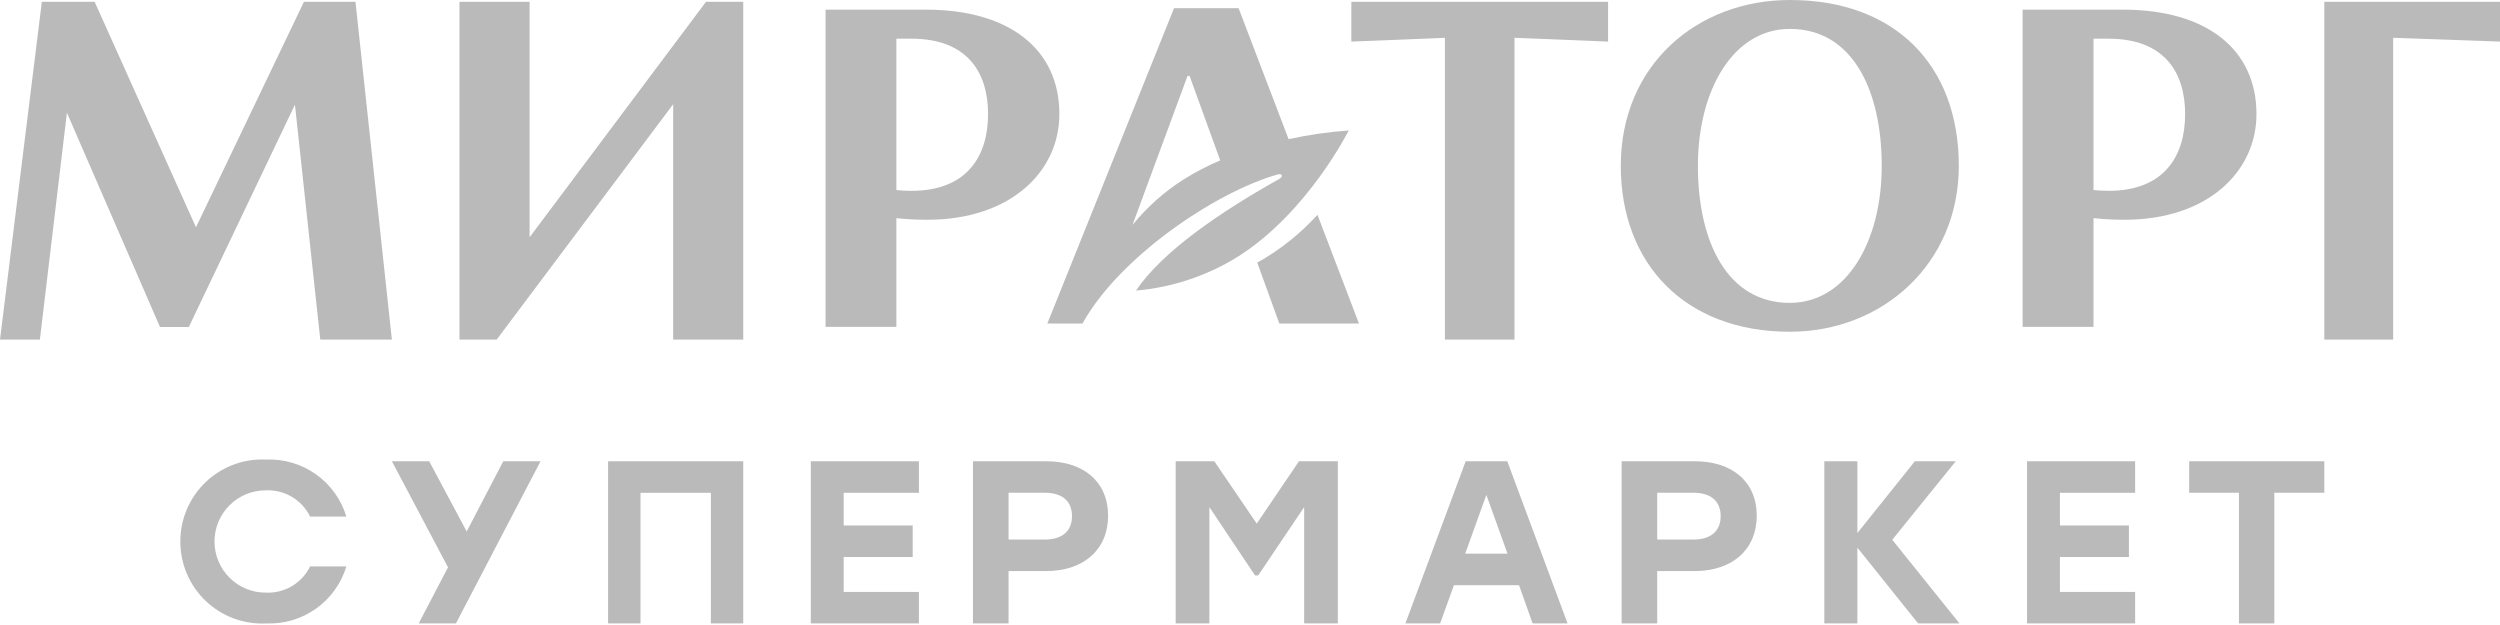<?xml version="1.0" encoding="UTF-8"?> <svg xmlns="http://www.w3.org/2000/svg" width="80" height="20" viewBox="0 0 80 20" fill="none"> <path d="M43.243 1.331L46.237 1.21V10.868H48.464V1.21L51.459 1.331V0.057H43.243V1.331ZM74.378 0.057V10.868H76.581V1.21L80 1.331V0.057H74.378ZM16.947 7.592V0.057H14.703V10.868H15.893L21.541 3.336V10.868H23.784V0.057H22.592L16.947 7.592Z" fill="#BABABA"></path> <path d="M43.158 4.176C42.511 4.221 41.868 4.314 41.235 4.453L39.635 0.262H37.569L33.514 10.354H34.639C35.826 8.211 38.915 6.139 40.881 5.584C41.027 5.541 41.083 5.645 40.928 5.731C39.057 6.779 37.196 8.045 36.352 9.298C37.515 9.198 38.637 8.823 39.627 8.204C41.852 6.791 43.158 4.177 43.158 4.177V4.176ZM37.882 5.738C37.263 6.13 36.712 6.62 36.249 7.188L36.244 7.187L38.001 2.43H38.067L39.047 5.133C38.643 5.303 38.254 5.505 37.882 5.738V5.738ZM40.232 8.404L40.939 10.353H43.487L42.159 6.874C41.604 7.485 40.953 8.002 40.232 8.404V8.404ZM57.275 0C54.313 0 51.865 2.075 51.865 5.308C51.865 8.441 53.919 10.616 57.275 10.616C60.238 10.616 62.682 8.441 62.682 5.308C62.682 2.075 60.63 0 57.275 0ZM57.275 9.692C55.268 9.692 54.333 7.728 54.333 5.308C54.333 2.888 55.458 0.925 57.275 0.925C59.281 0.925 60.215 2.888 60.215 5.308C60.215 7.728 59.091 9.692 57.275 9.692Z" fill="#BABABA"></path> <path d="M9.726 0.057L6.271 7.273L3.028 0.057H1.339L0 10.868H1.276L2.141 3.608L5.12 10.464H6.042L9.438 3.348L10.249 10.868H12.54L11.375 0.057H9.726ZM67.937 0.309L64.724 0.309V10.46H66.992V6.981C67.323 7.016 67.656 7.033 67.989 7.032C70.637 7.032 72.207 5.497 72.207 3.65C72.207 1.582 70.614 0.309 67.937 0.309V0.309ZM67.471 6.106C67.308 6.106 67.146 6.096 66.992 6.081V1.238H67.471C69.242 1.238 69.924 2.296 69.924 3.651C69.924 5.007 69.242 6.107 67.471 6.107V6.106ZM29.63 0.309L26.418 0.309V10.46H28.684V6.981C29.015 7.016 29.348 7.033 29.68 7.032C32.33 7.032 33.9 5.497 33.9 3.65C33.9 1.582 32.307 0.309 29.63 0.309V0.309ZM29.165 6.107C29.002 6.107 28.839 6.097 28.684 6.082V1.238H29.165C30.934 1.238 31.618 2.296 31.618 3.651C31.618 5.007 30.934 6.107 29.165 6.107Z" fill="#BABABA"></path> <path d="M5.771 17.328C5.77 16.973 5.841 16.621 5.981 16.294C6.12 15.967 6.325 15.672 6.582 15.427C6.839 15.181 7.143 14.991 7.476 14.867C7.809 14.743 8.164 14.688 8.519 14.706C9.088 14.683 9.649 14.849 10.114 15.18C10.578 15.51 10.919 15.985 11.084 16.531H9.923C9.795 16.269 9.593 16.049 9.342 15.9C9.092 15.751 8.803 15.678 8.511 15.691C8.295 15.689 8.081 15.731 7.882 15.812C7.682 15.894 7.5 16.014 7.347 16.166C7.194 16.319 7.072 16.499 6.989 16.699C6.906 16.898 6.864 17.112 6.864 17.328C6.864 17.543 6.906 17.757 6.989 17.956C7.072 18.156 7.194 18.337 7.347 18.489C7.5 18.641 7.682 18.761 7.882 18.843C8.081 18.924 8.295 18.966 8.511 18.964C8.803 18.977 9.091 18.904 9.342 18.756C9.593 18.607 9.795 18.387 9.923 18.125H11.084C10.919 18.671 10.577 19.146 10.113 19.476C9.649 19.806 9.088 19.973 8.518 19.95C8.164 19.967 7.809 19.913 7.476 19.789C7.143 19.665 6.838 19.474 6.581 19.229C6.324 18.984 6.12 18.689 5.981 18.362C5.841 18.035 5.77 17.683 5.771 17.328" fill="#BABABA"></path> <path d="M16.105 14.76L14.934 17.007L13.734 14.76H12.54L14.337 18.155L13.398 19.949H14.59L17.297 14.76H16.105ZM19.459 14.76V19.949H20.496V15.769H22.748V19.949H23.784V14.76H19.459ZM25.946 14.76V19.949H29.405V18.942H26.998V17.823H29.206V16.814H26.998V15.769H29.405V14.76H25.946ZM35.459 16.503C35.459 17.591 34.672 18.274 33.477 18.274H32.274V19.949H31.135V14.76H33.477C34.672 14.76 35.459 15.413 35.459 16.503ZM34.304 16.517C34.304 16.058 34.019 15.768 33.43 15.768H32.274V17.266H33.43C34.018 17.266 34.304 16.969 34.304 16.517ZM41.567 14.76L40.216 16.755L38.858 14.76H37.622V19.949H38.7V16.228L40.163 18.415H40.261L41.733 16.228V19.949H42.811V14.76H41.567ZM46.902 14.76L44.973 19.949H46.084L46.526 18.726H48.609L49.043 19.949H50.162L48.233 14.76H46.902ZM47.563 15.835L48.241 17.718H46.886L47.564 15.835H47.563ZM56.216 16.503C56.216 17.591 55.427 18.274 54.233 18.274H53.031V19.949H51.892V14.76H54.233C55.427 14.76 56.216 15.413 56.216 16.503V16.503ZM55.061 16.517C55.061 16.058 54.775 15.768 54.185 15.768H53.031V17.266H54.185C54.775 17.266 55.061 16.969 55.061 16.517ZM61.276 14.76L59.436 17.058V14.76H58.378V19.949H59.436V17.525L61.379 19.949H62.703L60.552 17.273L62.585 14.76H61.276ZM64.865 14.76V19.949H68.324V18.942H65.918V17.823H68.125V16.814H65.918V15.769H68.324V14.76H64.865ZM70.054 14.76V15.768H71.646V19.949H72.778V15.768H74.378V14.76H70.054Z" fill="#BABABA"></path> </svg> 